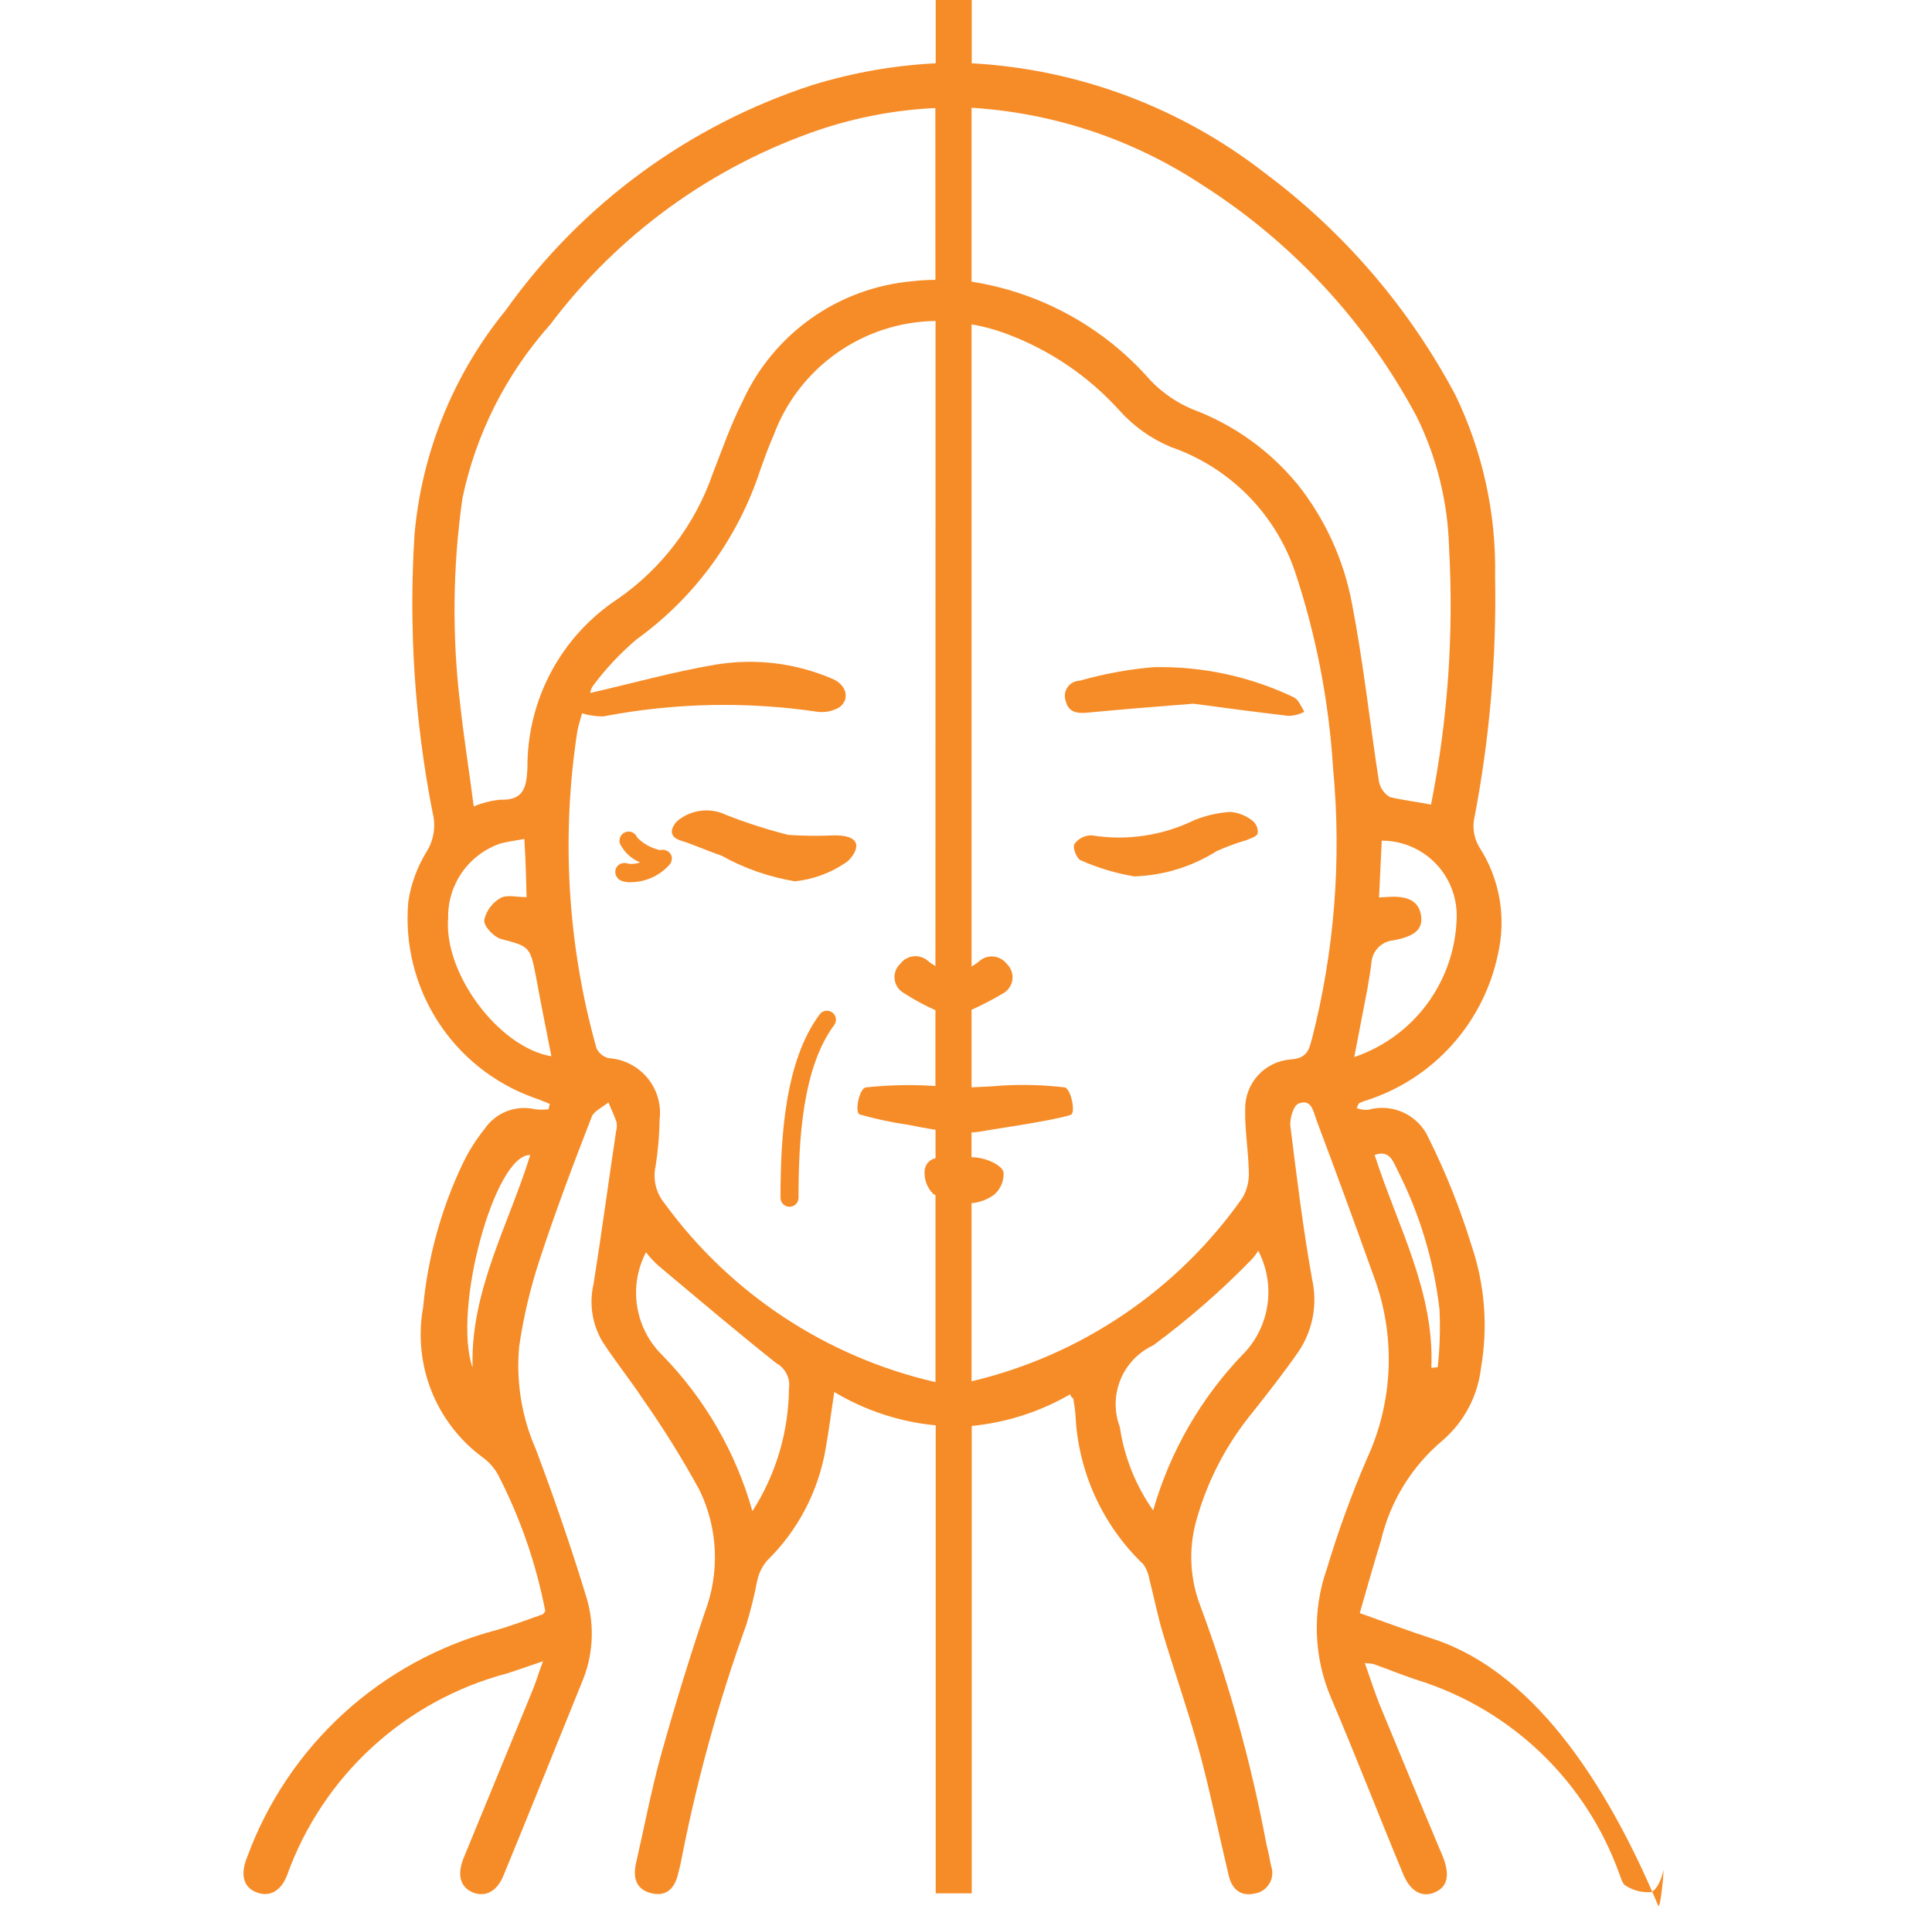 <svg width="73" height="72" viewBox="0 0 73 72" fill="none" xmlns="http://www.w3.org/2000/svg">
<g id="Vita-C-Reduz -aparencia-das-rugas" clip-path="url(#clip0_150_1390)">
<g id="Vita-C-Reduz -aparencia-das-rugas_2">
<g id="Group 176">
<path id="Path 393" d="M45.093 26.585C43.559 26.704 42.317 26.807 41.074 26.925C40.699 26.959 40.375 26.908 40.273 26.5C40.239 26.413 40.227 26.32 40.238 26.228C40.248 26.136 40.28 26.047 40.332 25.97C40.384 25.893 40.454 25.83 40.535 25.786C40.617 25.742 40.708 25.718 40.8 25.716C41.713 25.456 42.648 25.284 43.594 25.205C45.425 25.166 47.239 25.556 48.891 26.346C49.062 26.431 49.163 26.687 49.283 26.892C49.099 26.988 48.895 27.041 48.687 27.045C47.376 26.892 46.098 26.721 45.093 26.585Z" fill="#F68C28"/>
<path id="Path 394" d="M30.036 33.295C29.061 33.134 28.122 32.806 27.26 32.325C26.748 32.154 26.272 31.933 25.744 31.763C25.352 31.643 25.267 31.405 25.557 31.047C25.811 30.822 26.126 30.677 26.463 30.632C26.799 30.586 27.142 30.642 27.447 30.791C28.208 31.09 28.988 31.34 29.78 31.541C30.364 31.581 30.95 31.587 31.534 31.559C32.948 31.559 32.148 32.495 31.944 32.598C31.375 32.985 30.72 33.224 30.036 33.295Z" fill="#F68C28"/>
<path id="Path 395" d="M40.821 32.496C40.668 32.411 40.514 32.002 40.6 31.882C40.674 31.78 40.772 31.697 40.884 31.641C40.997 31.585 41.122 31.556 41.248 31.559C42.572 31.773 43.93 31.57 45.135 30.98C45.565 30.809 46.019 30.706 46.48 30.673C46.793 30.697 47.09 30.816 47.333 31.013C47.402 31.07 47.455 31.144 47.488 31.227C47.521 31.311 47.532 31.401 47.52 31.49C47.486 31.61 47.23 31.677 47.077 31.746C46.699 31.857 46.329 31.994 45.97 32.155C45.035 32.746 43.959 33.075 42.853 33.109C42.153 32.99 41.47 32.784 40.821 32.496Z" fill="#F68C28"/>
</g>
<path id="Path 396" d="M62.655 71.99C60.986 68.038 58.257 63.225 54.087 61.896C53.202 61.607 52.333 61.282 51.379 60.942C51.651 59.987 51.907 59.085 52.18 58.199C52.528 56.719 53.346 55.391 54.513 54.415C55.323 53.715 55.839 52.736 55.96 51.672C56.228 50.128 56.105 48.541 55.602 47.056C55.174 45.663 54.633 44.308 53.984 43.003C53.796 42.576 53.459 42.232 53.036 42.034C52.613 41.837 52.133 41.8 51.685 41.93C51.54 41.938 51.395 41.914 51.259 41.861C51.328 41.741 51.328 41.69 51.361 41.674C51.466 41.627 51.574 41.587 51.685 41.554C52.911 41.15 54.011 40.43 54.872 39.468C55.734 38.505 56.328 37.333 56.595 36.07C56.759 35.375 56.78 34.654 56.657 33.95C56.534 33.247 56.269 32.576 55.879 31.978C55.708 31.679 55.642 31.331 55.691 30.99C56.281 27.955 56.55 24.866 56.492 21.775C56.537 19.407 56.023 17.061 54.994 14.928C53.246 11.638 50.791 8.776 47.806 6.547C44.621 4.063 40.751 2.612 36.717 2.391V0H35.355V2.391C33.777 2.471 32.215 2.746 30.705 3.21C26.025 4.731 21.958 7.717 19.105 11.726C17.139 14.135 15.94 17.078 15.664 20.175C15.438 23.699 15.667 27.237 16.346 30.701C16.41 30.948 16.423 31.205 16.385 31.456C16.347 31.708 16.259 31.95 16.125 32.166C15.765 32.748 15.527 33.397 15.426 34.074C15.289 35.656 15.679 37.239 16.536 38.576C17.392 39.913 18.667 40.929 20.161 41.466C20.365 41.535 20.57 41.62 20.775 41.705L20.723 41.909C20.559 41.926 20.394 41.926 20.229 41.909C19.87 41.823 19.493 41.848 19.149 41.982C18.805 42.116 18.51 42.352 18.304 42.659C17.975 43.068 17.695 43.514 17.47 43.989C16.665 45.688 16.163 47.516 15.988 49.388C15.795 50.445 15.902 51.535 16.296 52.534C16.69 53.534 17.356 54.403 18.218 55.044C18.464 55.218 18.668 55.445 18.815 55.708C19.655 57.334 20.257 59.072 20.604 60.869C20.535 60.954 20.519 60.989 20.502 60.989C19.922 61.193 19.344 61.414 18.747 61.585C16.6 62.154 14.623 63.233 12.982 64.731C11.342 66.229 10.088 68.101 9.328 70.188C9.072 70.835 9.208 71.294 9.668 71.482C10.162 71.687 10.605 71.465 10.844 70.852C11.507 69.002 12.61 67.341 14.058 66.012C15.506 64.682 17.255 63.725 19.155 63.222C19.581 63.086 20.007 62.932 20.518 62.761C20.347 63.204 20.262 63.528 20.126 63.852L17.52 70.189C17.264 70.819 17.384 71.279 17.843 71.484C18.302 71.688 18.764 71.484 19.018 70.87C20.023 68.434 20.994 65.998 21.985 63.562C22.412 62.559 22.478 61.438 22.172 60.391C21.593 58.484 20.944 56.607 20.247 54.753C19.711 53.532 19.494 52.194 19.617 50.866C19.779 49.762 20.035 48.673 20.383 47.613C20.979 45.79 21.66 43.985 22.359 42.191C22.444 41.971 22.768 41.833 22.989 41.646C23.091 41.902 23.21 42.14 23.296 42.396C23.315 42.51 23.309 42.626 23.279 42.737C22.989 44.662 22.733 46.586 22.427 48.511C22.253 49.254 22.376 50.036 22.767 50.691C23.244 51.424 23.806 52.123 24.302 52.872C25.075 53.972 25.786 55.115 26.431 56.296C26.776 57.009 26.973 57.785 27.008 58.576C27.043 59.368 26.916 60.158 26.636 60.899C26.022 62.721 25.46 64.561 24.949 66.401C24.591 67.712 24.335 69.075 24.028 70.403C23.909 70.966 24.046 71.391 24.625 71.528C25.204 71.665 25.511 71.308 25.629 70.762C25.663 70.643 25.68 70.54 25.714 70.422C26.305 67.347 27.136 64.322 28.201 61.377C28.365 60.834 28.502 60.283 28.61 59.725C28.668 59.443 28.797 59.179 28.984 58.959C30.153 57.816 30.928 56.331 31.199 54.719C31.318 54.055 31.403 53.389 31.522 52.589C32.69 53.288 33.999 53.719 35.355 53.849V71.529H36.717V53.872C38.026 53.744 39.292 53.337 40.43 52.679C40.499 52.815 40.532 52.832 40.55 52.815C40.584 53.02 40.618 53.224 40.635 53.429C40.727 55.581 41.647 57.613 43.204 59.102C43.318 59.264 43.394 59.451 43.425 59.647C43.596 60.311 43.732 60.993 43.919 61.639C44.396 63.224 44.942 64.773 45.367 66.358C45.758 67.84 46.065 69.338 46.422 70.838C46.542 71.366 46.865 71.656 47.41 71.537C47.526 71.518 47.635 71.474 47.732 71.408C47.828 71.342 47.908 71.255 47.967 71.154C48.026 71.053 48.062 70.941 48.071 70.824C48.081 70.708 48.065 70.59 48.024 70.481C47.973 70.209 47.922 69.953 47.853 69.68C47.281 66.623 46.449 63.62 45.367 60.703C44.962 59.671 44.901 58.536 45.196 57.467C45.61 55.965 46.336 54.566 47.325 53.362C47.922 52.612 48.518 51.846 49.064 51.063C49.333 50.665 49.516 50.216 49.604 49.745C49.692 49.273 49.682 48.788 49.576 48.321C49.235 46.413 48.997 44.471 48.757 42.546C48.724 42.257 48.877 41.763 49.064 41.694C49.558 41.49 49.627 42.001 49.745 42.324C50.478 44.268 51.193 46.225 51.894 48.184C52.316 49.3 52.512 50.49 52.468 51.684C52.424 52.877 52.142 54.05 51.638 55.133C51.06 56.477 50.56 57.853 50.139 59.255C49.576 60.846 49.631 62.591 50.293 64.143C51.23 66.341 52.098 68.589 53.018 70.803C53.29 71.467 53.75 71.707 54.227 71.484C54.703 71.28 54.788 70.821 54.516 70.138C53.733 68.282 52.966 66.425 52.199 64.569C51.961 64.006 51.79 63.444 51.569 62.83C51.678 62.834 51.785 62.846 51.892 62.864C52.471 63.068 53.034 63.307 53.631 63.494C55.362 64.047 56.943 64.991 58.251 66.252C59.559 67.513 60.56 69.058 61.177 70.767C61.246 70.938 61.297 71.177 61.433 71.244C61.717 71.424 62.052 71.508 62.387 71.482C62.609 71.397 62.779 70.988 62.847 70.681C62.893 70.479 62.741 72.194 62.655 71.99ZM17.853 51.659C17.087 49.445 18.705 43.586 20.034 43.637C19.22 46.275 17.771 48.761 17.856 51.657L17.853 51.659ZM16.933 34.643C16.929 34.031 17.119 33.434 17.473 32.936C17.828 32.438 18.33 32.064 18.909 31.867C19.165 31.798 19.437 31.764 19.812 31.696C19.863 32.514 19.881 33.212 19.897 33.893C19.523 33.893 19.147 33.791 18.909 33.927C18.754 34.016 18.62 34.136 18.514 34.279C18.408 34.423 18.334 34.587 18.295 34.761C18.278 35 18.669 35.409 18.943 35.477C19.982 35.749 20.033 35.767 20.238 36.823C20.425 37.846 20.629 38.869 20.834 39.906C18.828 39.565 16.732 36.736 16.937 34.641L16.933 34.643ZM29.81 52.441C29.799 54.09 29.321 55.703 28.43 57.091C27.805 54.872 26.634 52.845 25.023 51.197C24.517 50.7 24.185 50.054 24.075 49.355C23.964 48.655 24.081 47.938 24.409 47.31C24.556 47.502 24.721 47.679 24.903 47.838C26.368 49.065 27.832 50.308 29.332 51.5C29.497 51.59 29.631 51.728 29.717 51.896C29.803 52.064 29.837 52.254 29.814 52.441H29.81ZM35.345 36.497C35.256 36.446 35.171 36.389 35.09 36.326C35.017 36.255 34.929 36.201 34.834 36.166C34.738 36.132 34.636 36.118 34.534 36.126C34.432 36.134 34.334 36.163 34.245 36.213C34.155 36.262 34.078 36.33 34.017 36.411C33.937 36.485 33.876 36.577 33.839 36.68C33.802 36.782 33.79 36.891 33.803 36.999C33.816 37.107 33.855 37.21 33.916 37.3C33.976 37.391 34.058 37.465 34.153 37.518C34.533 37.764 34.932 37.98 35.345 38.165V41.029C35.261 41.029 35.158 41.012 35.056 41.012C34.278 40.975 33.498 40.998 32.723 41.081C32.467 41.098 32.28 42.035 32.484 42.103C33.088 42.276 33.704 42.407 34.326 42.495C34.666 42.564 35.007 42.631 35.349 42.682V43.758C35.242 43.779 35.145 43.834 35.072 43.913C34.998 43.993 34.952 44.094 34.939 44.201C34.922 44.367 34.941 44.534 34.998 44.69C35.053 44.846 35.144 44.988 35.263 45.105C35.296 45.122 35.314 45.138 35.347 45.156V52.207H35.314C31.213 51.258 27.591 48.864 25.11 45.463C24.951 45.271 24.838 45.045 24.779 44.803C24.72 44.561 24.717 44.309 24.77 44.065C24.864 43.479 24.915 42.887 24.923 42.294C24.957 42.014 24.934 41.73 24.855 41.459C24.775 41.188 24.641 40.937 24.461 40.72C24.28 40.503 24.058 40.325 23.806 40.197C23.555 40.07 23.28 39.995 22.998 39.977C22.899 39.953 22.805 39.907 22.726 39.842C22.646 39.777 22.582 39.695 22.538 39.603C21.441 35.691 21.197 31.59 21.822 27.577C21.873 27.356 21.942 27.134 21.993 26.947C22.252 27.028 22.522 27.069 22.794 27.066C25.473 26.55 28.22 26.492 30.918 26.895C31.204 26.925 31.492 26.859 31.737 26.708C32.129 26.385 31.975 25.856 31.43 25.635C30.05 25.047 28.532 24.864 27.052 25.107C25.434 25.38 23.867 25.823 22.3 26.18C22.316 26.076 22.357 25.977 22.419 25.891C22.898 25.252 23.447 24.668 24.056 24.152C26.264 22.56 27.904 20.304 28.74 17.713C28.893 17.288 29.047 16.861 29.234 16.436C29.699 15.184 30.532 14.103 31.624 13.334C32.715 12.565 34.014 12.144 35.349 12.126L35.345 36.497ZM35.345 10.572C35.055 10.573 34.765 10.59 34.477 10.624C33.1 10.745 31.779 11.229 30.651 12.028C29.523 12.828 28.627 13.912 28.055 15.171C27.613 16.04 27.289 16.977 26.93 17.896C26.264 19.816 25.006 21.474 23.336 22.631C22.28 23.327 21.416 24.276 20.82 25.392C20.226 26.508 19.919 27.755 19.929 29.019C19.895 29.735 19.793 30.246 18.906 30.212C18.56 30.246 18.221 30.332 17.9 30.467C17.73 29.138 17.526 27.878 17.389 26.618C17.076 24.025 17.105 21.402 17.474 18.817C17.985 16.385 19.125 14.13 20.779 12.275C23.357 8.85 26.906 6.28 30.965 4.9C32.379 4.427 33.852 4.151 35.342 4.081L35.345 10.572ZM46.996 51.129C45.385 52.796 44.209 54.833 43.572 57.062C42.911 56.125 42.48 55.045 42.312 53.91C42.095 53.332 42.104 52.694 42.337 52.122C42.571 51.55 43.012 51.088 43.572 50.828C44.896 49.851 46.138 48.769 47.285 47.591C47.383 47.487 47.468 47.373 47.541 47.251C47.867 47.873 47.989 48.581 47.893 49.276C47.796 49.972 47.484 50.62 47.001 51.129H46.996ZM49.553 39.308C49.451 39.733 49.315 39.989 48.77 40.024C48.295 40.059 47.853 40.275 47.532 40.626C47.212 40.978 47.039 41.439 47.049 41.914C47.032 42.698 47.169 43.464 47.185 44.247C47.206 44.598 47.123 44.948 46.947 45.252C44.497 48.737 40.855 51.203 36.71 52.185V45.456C37.01 45.428 37.297 45.322 37.545 45.15C37.672 45.046 37.773 44.912 37.838 44.761C37.903 44.61 37.931 44.445 37.919 44.281C37.85 44.043 37.425 43.838 37.118 43.77C36.984 43.736 36.847 43.719 36.709 43.719V42.782C36.823 42.78 36.937 42.768 37.05 42.748C37.492 42.663 39.811 42.339 40.457 42.118C40.661 42.049 40.457 41.095 40.218 41.079C39.444 40.988 38.663 40.965 37.885 41.01C37.493 41.044 37.102 41.061 36.71 41.079V38.149C37.125 37.963 37.529 37.752 37.919 37.519C38.012 37.464 38.09 37.388 38.149 37.297C38.207 37.206 38.243 37.103 38.255 36.995C38.267 36.888 38.253 36.78 38.215 36.678C38.178 36.577 38.117 36.486 38.039 36.412C37.976 36.332 37.898 36.265 37.808 36.218C37.718 36.17 37.619 36.142 37.518 36.135C37.416 36.129 37.314 36.144 37.219 36.18C37.124 36.216 37.038 36.272 36.966 36.344C36.885 36.407 36.799 36.464 36.71 36.514V12.254C37.145 12.328 37.573 12.442 37.987 12.595C39.647 13.205 41.132 14.21 42.314 15.524C42.847 16.115 43.505 16.58 44.239 16.887C45.324 17.261 46.309 17.878 47.121 18.689C47.932 19.5 48.548 20.486 48.923 21.57C49.727 23.984 50.213 26.492 50.37 29.031C50.697 32.478 50.422 35.956 49.556 39.308H49.553ZM48.99 18.254C47.945 16.996 46.588 16.033 45.056 15.461C44.451 15.207 43.906 14.83 43.455 14.354C41.712 12.363 39.324 11.049 36.71 10.641V4.071C39.809 4.263 42.803 5.261 45.397 6.967C48.816 9.139 51.616 12.159 53.525 15.732C54.288 17.276 54.707 18.967 54.752 20.689C54.934 23.941 54.705 27.203 54.071 30.398C53.475 30.278 52.964 30.227 52.504 30.108C52.394 30.04 52.3 29.947 52.23 29.839C52.159 29.73 52.113 29.607 52.095 29.478C51.754 27.264 51.516 25.033 51.09 22.835C50.783 21.157 50.062 19.584 48.994 18.255L48.99 18.254ZM51.682 37.263C51.733 36.974 51.784 36.667 51.818 36.377C51.832 36.159 51.924 35.953 52.077 35.796C52.23 35.64 52.434 35.544 52.652 35.525C53.471 35.372 53.778 35.1 53.692 34.571C53.606 34.042 53.18 33.821 52.397 33.89C52.3 33.889 52.203 33.895 52.107 33.907C52.141 33.175 52.176 32.475 52.209 31.759C52.594 31.759 52.975 31.837 53.328 31.988C53.681 32.14 54 32.362 54.265 32.641C54.53 32.92 54.734 33.25 54.867 33.611C55 33.972 55.058 34.356 55.037 34.74C54.996 35.896 54.604 37.012 53.913 37.94C53.223 38.868 52.266 39.564 51.17 39.935C51.344 39.019 51.515 38.15 51.685 37.264L51.682 37.263ZM51.937 43.634C52.499 43.429 52.636 43.872 52.789 44.179C53.633 45.83 54.175 47.618 54.39 49.459C54.427 50.192 54.404 50.927 54.322 51.656C54.237 51.656 54.168 51.673 54.083 51.673C54.206 48.779 52.792 46.292 51.941 43.635L51.937 43.634Z" fill="#F68C28"/>
<path id="Path 397" d="M25.267 32.7C25.082 32.898 24.858 33.056 24.609 33.165C24.36 33.273 24.091 33.329 23.82 33.33C23.692 33.335 23.564 33.311 23.445 33.261C23.365 33.219 23.302 33.149 23.271 33.064C23.239 32.979 23.241 32.885 23.275 32.801C23.315 32.719 23.385 32.656 23.471 32.624C23.556 32.592 23.651 32.594 23.735 32.63C23.89 32.651 24.048 32.633 24.195 32.579H24.178C23.853 32.443 23.587 32.195 23.428 31.88C23.396 31.794 23.4 31.699 23.439 31.616C23.477 31.533 23.547 31.469 23.633 31.437C23.718 31.406 23.813 31.409 23.896 31.448C23.98 31.486 24.044 31.556 24.076 31.642C24.313 31.882 24.614 32.047 24.944 32.118C25.028 32.093 25.118 32.101 25.196 32.139C25.275 32.176 25.337 32.242 25.369 32.323C25.39 32.389 25.391 32.459 25.373 32.526C25.355 32.593 25.318 32.653 25.267 32.7Z" fill="#F68C28"/>
<path id="Path 398" d="M29.831 45.592C29.741 45.592 29.654 45.556 29.591 45.492C29.527 45.428 29.491 45.342 29.491 45.252C29.491 42.952 29.661 40.074 30.973 38.319C31.027 38.246 31.108 38.199 31.197 38.186C31.287 38.173 31.378 38.197 31.45 38.251C31.522 38.305 31.57 38.386 31.583 38.475C31.596 38.565 31.572 38.656 31.518 38.728C30.325 40.329 30.172 43.055 30.172 45.252C30.172 45.342 30.136 45.428 30.072 45.492C30.008 45.556 29.922 45.592 29.831 45.592Z" fill="#F68C28"/>
</g>
</g>
<defs>
<clipPath id="clip0_150_1390">
<rect width="72" height="72" fill="white" transform="translate(0.2)"/>
</clipPath>
</defs>
</svg>
